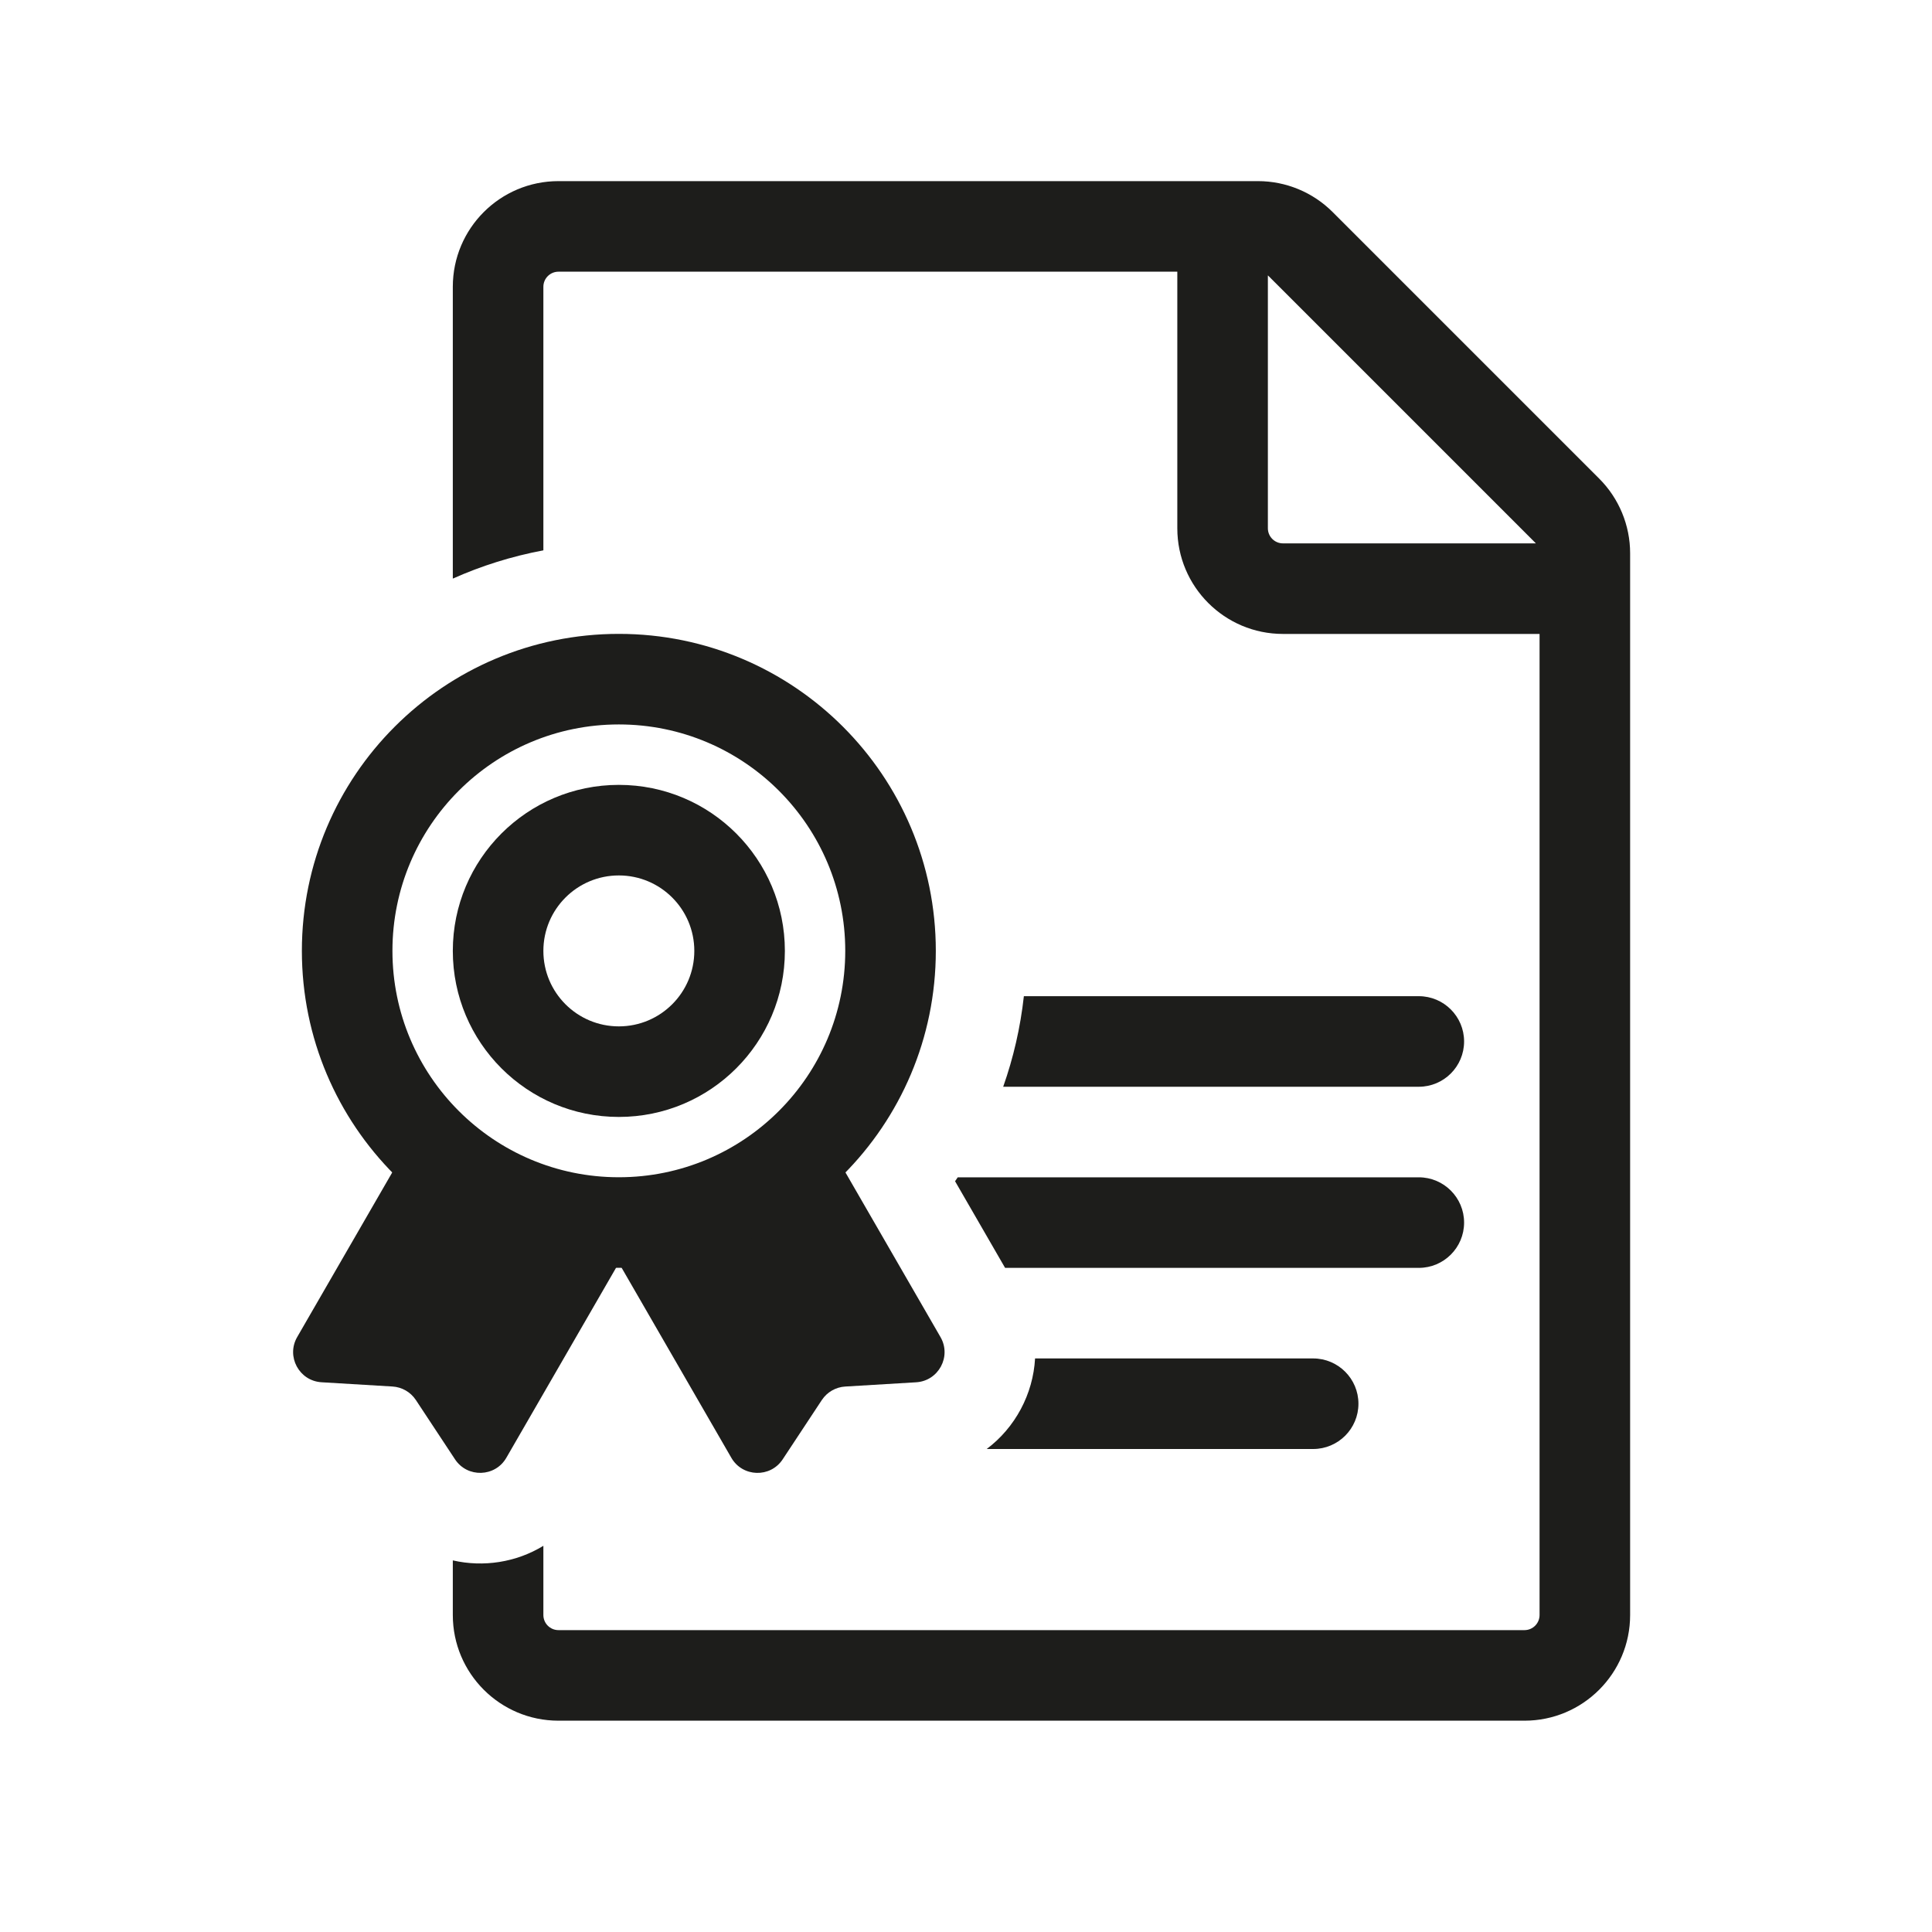 <svg width="64" height="64" viewBox="0 0 64 64" fill="none" xmlns="http://www.w3.org/2000/svg">
<path fill-rule="evenodd" clip-rule="evenodd" d="M18.5 9C18.224 9 18 9.224 18 9.5V18.231C16.952 18.427 15.947 18.744 15 19.167V9.5C15 7.567 16.567 6 18.5 6H41.672C42.6 6 43.49 6.369 44.146 7.025L52.975 15.854C53.631 16.51 54 17.4 54 18.328V53.5C54 55.433 52.433 57 50.5 57H18.5C16.567 57 15 55.433 15 53.5V51.69C16.012 51.922 17.098 51.758 18 51.207V53.5C18 53.776 18.224 54 18.5 54H50.5C50.776 54 51 53.776 51 53.5V21H42.5C40.567 21 39 19.433 39 17.5V9H18.5ZM42.5 18H50.877C50.87 17.991 50.862 17.983 50.854 17.975L42.025 9.146C42.017 9.138 42.009 9.13 42 9.123V17.5C42 17.776 42.224 18 42.5 18Z" fill="#1D1D1B"/>
<path d="M31.726 39C31.697 39.044 31.668 39.087 31.638 39.13L33.295 42H47C47.828 42 48.5 41.328 48.5 40.5C48.5 39.672 47.828 39 47 39H31.726Z" fill="#1D1D1B"/>
<path d="M33.232 36H47C47.828 36 48.5 35.328 48.5 34.5C48.5 33.672 47.828 33 47 33H33.917C33.802 34.04 33.569 35.045 33.232 36Z" fill="#1D1D1B"/>
<path d="M32.686 48C33.631 47.29 34.223 46.181 34.288 45H43.5C44.328 45 45 45.672 45 46.5C45 47.328 44.328 48 43.5 48H32.686Z" fill="#1D1D1B"/>
<path d="M13.777 37.481L9.845 44.291C9.473 44.934 9.909 45.744 10.651 45.789L13.001 45.93C13.315 45.949 13.602 46.114 13.776 46.377L15.073 48.342C15.482 48.962 16.402 48.934 16.773 48.291L20.5 41.837L24.227 48.292C24.598 48.935 25.518 48.963 25.927 48.343L27.224 46.378C27.398 46.115 27.685 45.95 27.999 45.931L30.349 45.79C31.091 45.745 31.527 44.935 31.155 44.292L27.223 37.481C25.575 39.332 23.173 40.498 20.5 40.498C17.826 40.498 15.425 39.332 13.777 37.481Z" fill="#1D1D1B"/>
<path fill-rule="evenodd" clip-rule="evenodd" d="M20.5 23.998C16.358 23.998 13 27.355 13 31.498C13 35.64 16.358 38.998 20.5 38.998C24.642 38.998 28 35.64 28 31.498C28 27.355 24.642 23.998 20.5 23.998ZM10 31.498C10 25.699 14.701 20.998 20.5 20.998C26.299 20.998 31 25.699 31 31.498C31 37.297 26.299 41.998 20.5 41.998C14.701 41.998 10 37.297 10 31.498Z" fill="#1D1D1B"/>
<path fill-rule="evenodd" clip-rule="evenodd" d="M20.5 29C19.119 29 18 30.119 18 31.5C18 32.881 19.119 34 20.5 34C21.881 34 23 32.881 23 31.5C23 30.119 21.881 29 20.5 29ZM15 31.5C15 28.462 17.462 26 20.5 26C23.538 26 26 28.462 26 31.5C26 34.538 23.538 37 20.5 37C17.462 37 15 34.538 15 31.5Z" fill="#1D1D1B"/>
</svg>

